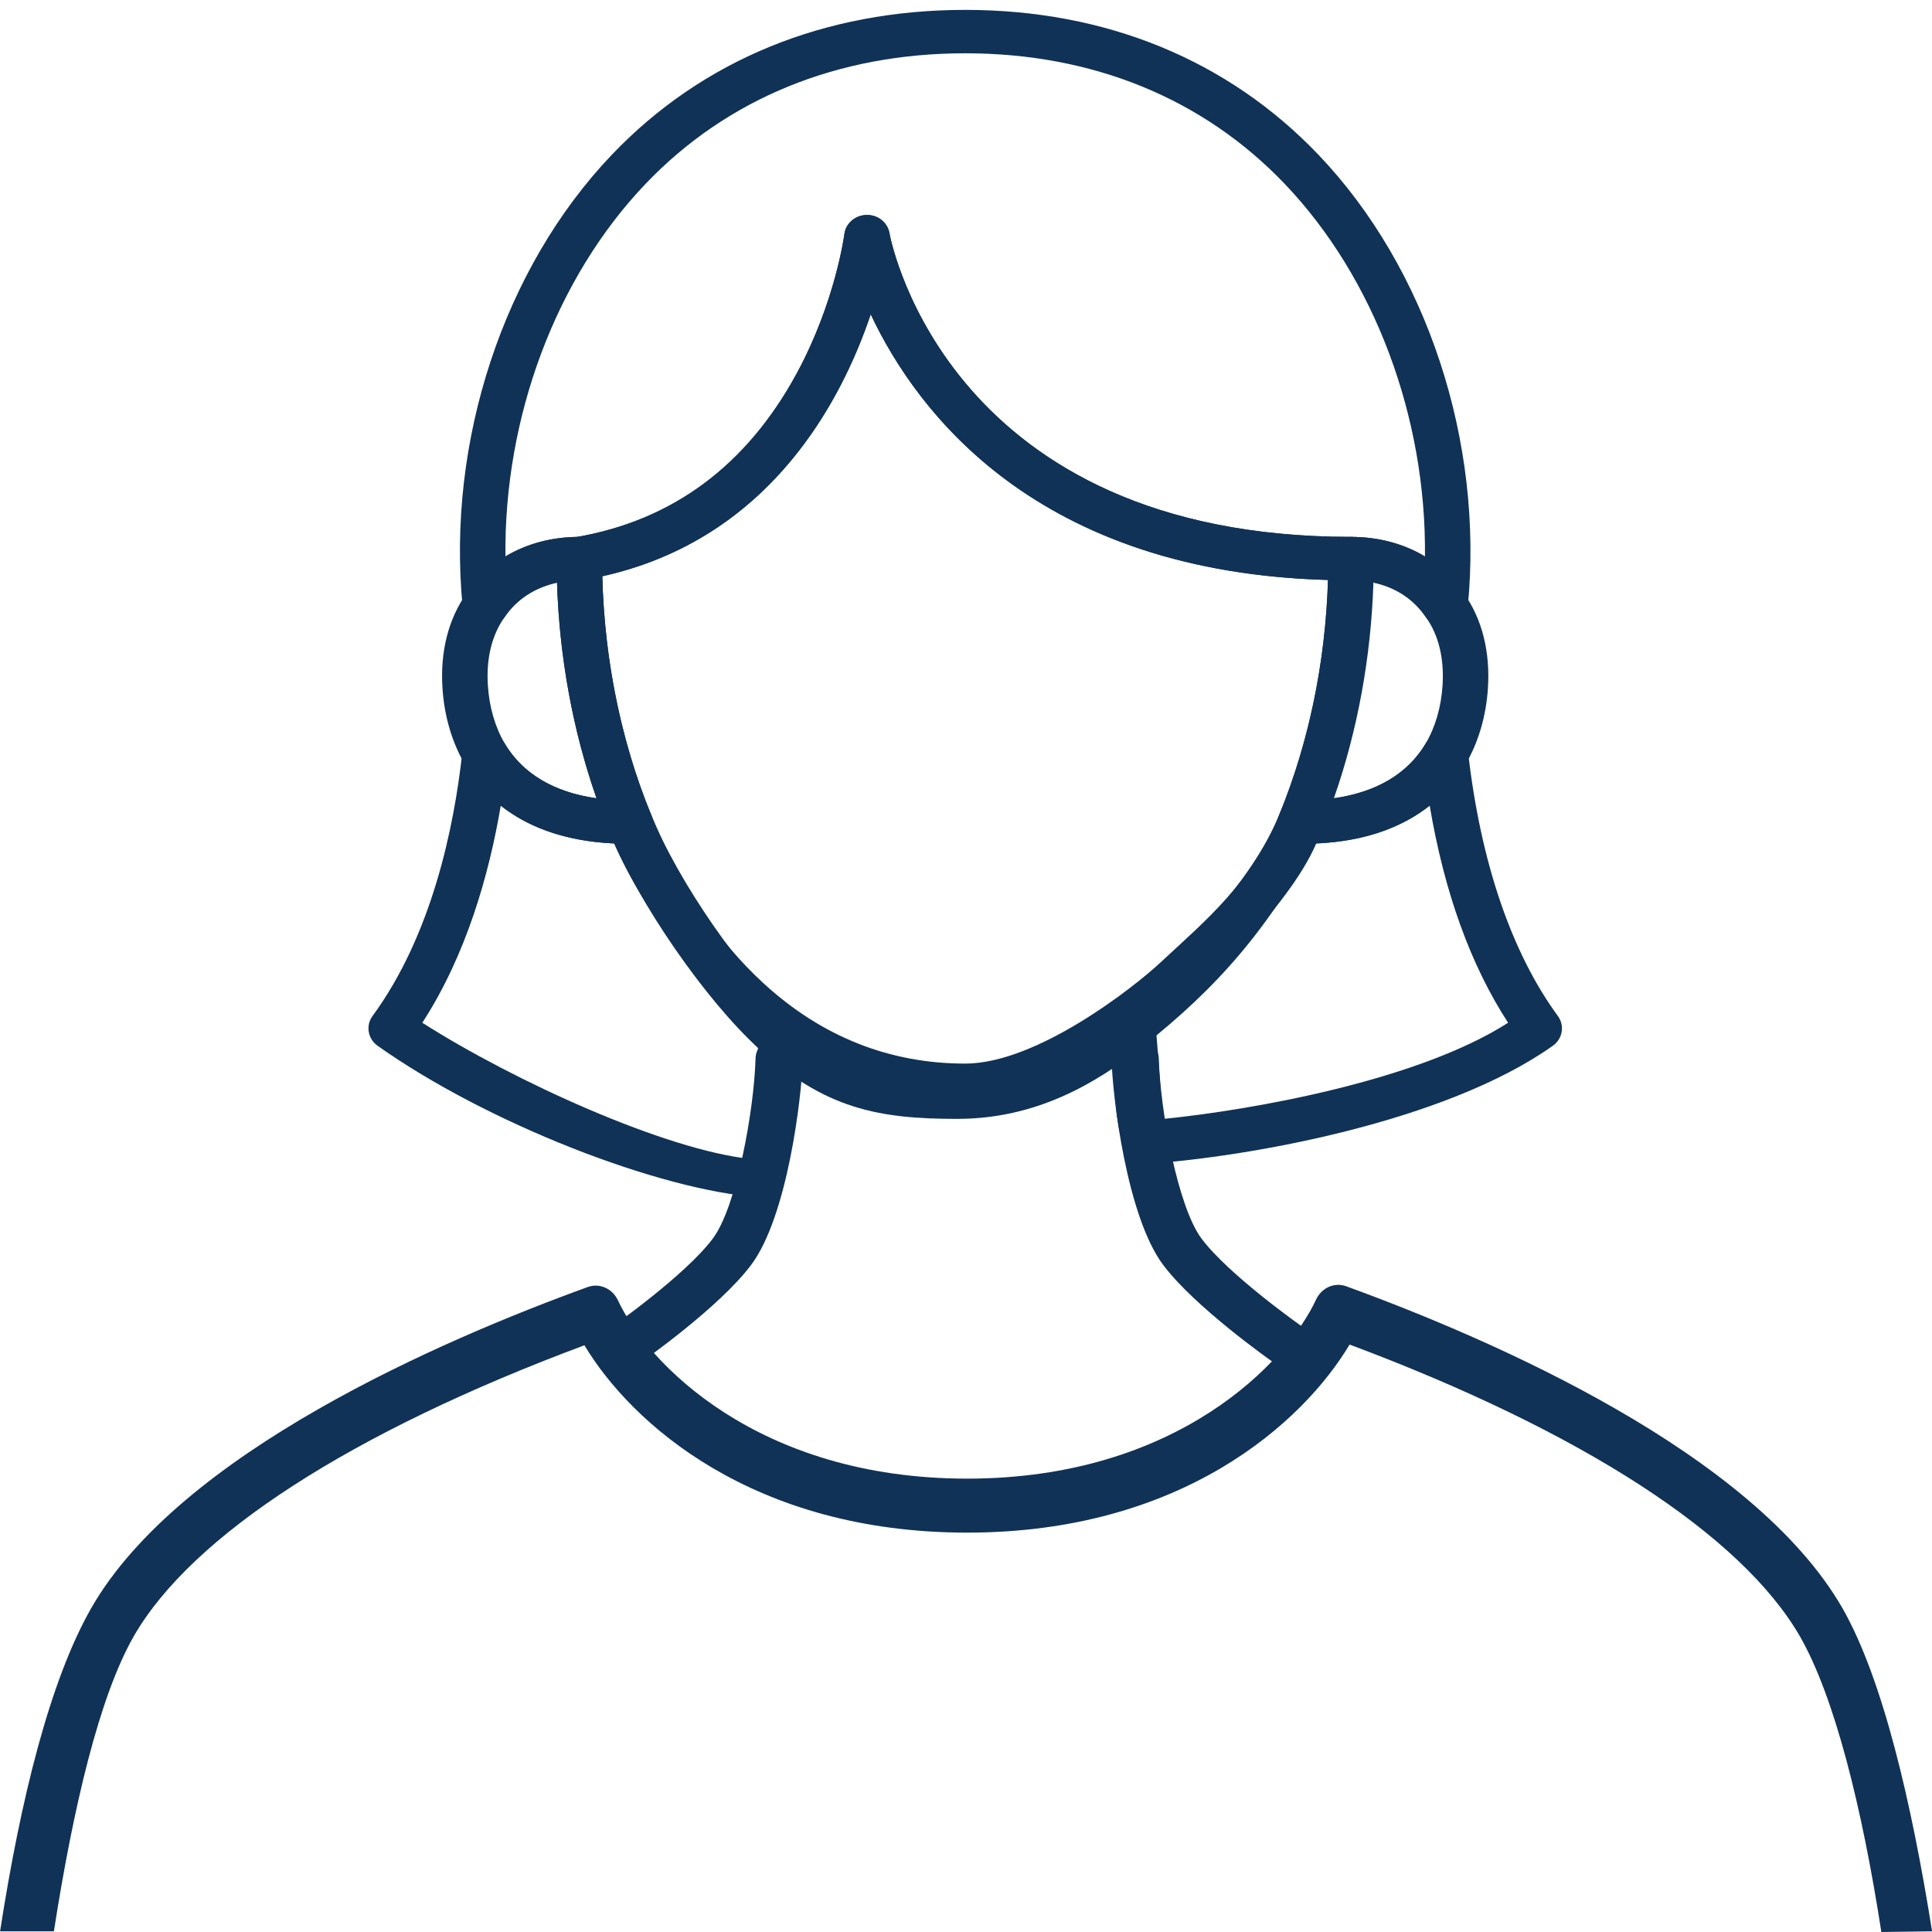 <?xml version="1.0" encoding="UTF-8"?><svg id="_レイヤー_1" xmlns="http://www.w3.org/2000/svg" viewBox="0 0 300 300"><defs><style>.cls-1{fill:#103256;}</style></defs><path class="cls-1" d="m177.913,180.728c-1.572,0-2.97-.998-3.4-2.462-1.685-5.752-1.422-9.533-1.422-17.968,0-.909,2.473-5.125,3.156-5.76,7.054-6.555,18.167-17.515,22.422-28.091.544-1.353,1.9-2.137,3.47-2.162,9.181,0,15.807-3.05,19.237-8.827.755-1.273,2.271-1.94,3.789-1.639,1.502.296,2.63,1.484,2.795,2.939,1.912,16.984,6.731,31.161,13.94,41,1.096,1.494.747,3.548-.787,4.636-16.767,11.88-47.357,17.257-62.945,18.326-.084.006-.171.01-.255.01Zm1.628-20.461c.424,4.886.512,8.321,1.165,13.471,13.5-1.357,39.341-5.878,53.471-14.923-5.825-8.965-9.906-20.269-12.175-33.72-3.861,3.057-9.476,5.508-17.618,5.879-4.307,10.029-18.018,22.65-24.844,29.292Z"/><path class="cls-1" d="m118.317,185.947c-.085,0-.171-.004-.256-.01-15.762-1.084-42.591-11.618-59.419-23.544-1.534-1.087-1.884-3.142-.789-4.636,9.191-12.542,12.653-29.212,13.94-40.989.159-1.457,1.287-2.65,2.791-2.949,1.502-.296,3.037.363,3.794,1.638,3.428,5.777,10.056,8.827,19.172,8.827.062,0,.133.003.186,0,1.462,0,2.821.858,3.345,2.16,4.288,10.648,14.335,24.858,21.505,31.395.698.636,1.091,1.517,1.091,2.436,0,8.345-.235,17.635-1.976,23.257-.446,1.439-1.831,2.414-3.385,2.414Zm-52.741-27.135c14.259,9.092,37.85,19.81,51.066,21.159.949-5.242,1.047-12.817,1.057-17.266-6.959-6.666-17.957-21.589-22.33-31.731-8.14-.376-13.752-2.822-17.611-5.874-1.794,10.589-5.315,23.121-12.182,33.711Z"/><path class="cls-1" d="m202.212,131.024c-.07,0-.139,0-.211,0-1.163-.005-2.275-.557-2.93-1.475s-.817-2.087-.394-3.121c4.962-12.104,7.582-25.829,7.582-39.689,0-1.861,1.582-3.369,3.532-3.369,7.383,0,13.771,3.199,17.528,8.777,2.799,3.92,4.104,9.045,3.723,14.746-.283,4.343-1.498,8.452-3.516,11.877-3.325,5.604-10.412,12.256-25.315,12.256Zm11.052-40.566c-.371,11.579-2.466,23.005-6.138,33.493,6.614-.934,11.478-3.822,14.251-8.494,1.494-2.537,2.4-5.648,2.618-8.991.281-4.194-.606-7.859-2.564-10.603-1.91-2.833-4.733-4.677-8.167-5.405Z"/><path class="cls-1" d="m97.575,131.024c-14.94,0-22.024-6.651-25.344-12.246-2.024-3.435-3.24-7.546-3.521-11.896-.384-5.69.922-10.816,3.775-14.813,3.705-5.503,10.094-8.702,17.477-8.702,1.951,0,3.531,1.508,3.531,3.369,0,13.861,2.621,27.586,7.581,39.689.425,1.038.285,2.207-.372,3.127-.698.974-1.917,1.472-3.126,1.471Zm-11.085-40.554c-3.417.741-6.277,2.589-8.115,5.319-2.011,2.819-2.898,6.484-2.615,10.67.216,3.35,1.123,6.462,2.623,9.007,2.772,4.672,7.649,7.562,14.246,8.491-3.671-10.487-5.766-21.909-6.138-33.487Z"/><path class="cls-1" d="m148.631,173.739c-12.173.001-20.584-1.536-30.932-11.034-7.911-7.214-18.55-22.271-23.21-33.842-5.269-12.86-8.058-27.433-8.058-42.125,0-1.634,1.229-3.034,2.917-3.319,15.05-2.539,26.628-11.121,34.411-25.512,5.958-11.013,7.347-21.458,7.36-21.562.213-1.658,1.666-2.92,3.417-2.962,1.762-.054,3.269,1.144,3.568,2.789.359,1.921,9.534,47.196,71.688,47.196,1.95,0,3.532,1.508,3.532,3.369,0,14.692-12.327,50.213-8.068,42.144-8.103,15.354-16.297,24.499-27.829,33.629-7.364,5.831-16.622,11.227-28.796,11.229Zm-55.104-84.259c.322,12.923,2.915,25.642,7.547,36.946,4.295,10.666,10.352,19.751,17.521,26.289,8.996,8.256,19.518,12.439,31.281,12.439,11.16,0,26.263-11.893,30.359-15.737,7.066-6.567,14.18-12.394,18.435-22.971,4.572-11.155,7.157-23.666,7.54-36.389-45.317-1.248-63.883-26.121-71.005-41.256-4.579,13.59-15.768,34.931-41.677,40.678Z"/><path class="cls-1" d="m75.404,97.336c-.944,0-1.854-.361-2.522-1.011-.568-.553-.968-1.323-1.043-2.094-2.51-25.709,6.373-52.617,23.183-70.22C109.063,9.306,128.032,1.535,149.876,1.535s40.794,7.773,54.838,22.482c16.819,17.612,25.709,44.517,23.201,70.214-.076.783-.436,1.515-1.018,2.07-.757.721-1.833,1.106-2.902.992-1.062-.109-2.04-.647-2.618-1.505-2.466-3.663-6.58-5.681-11.584-5.681-47.929,0-67.28-25.777-74.588-41.304-4.75,14.096-16.609,36.527-44.628,41.254-.203.034-.409.051-.614.051-4.932,0-9.156,2.071-11.587,5.682-.581.862-1.542,1.426-2.611,1.53-.119.011-.24.017-.359.017ZM149.876,8.274c-19.804,0-36.966,7.012-49.633,20.276-13.961,14.619-21.99,36.268-21.759,57.859,3.2-1.924,7.014-2.986,11.15-3.039,14.91-2.6,26.391-11.166,34.124-25.463,5.958-11.013,7.347-21.458,7.36-21.562.213-1.658,1.666-2.92,3.417-2.962,1.762-.054,3.269,1.144,3.568,2.789.359,1.921,9.534,47.196,71.688,47.196,4.261,0,8.193,1.066,11.476,3.041.227-21.58-7.807-43.227-21.775-57.853-12.671-13.268-29.827-20.282-49.617-20.282Z"/><path class="cls-1" d="m300.012,299.894c-3.182-19.995-7.668-39.265-13.941-50.218-13.899-24.115-54.231-41.644-77.035-49.945-1.828-.665-3.826.226-4.689,2.09-4.458,9.61-21.517,27.78-54.166,27.78s-49.76-18.099-54.221-27.671c-.867-1.859-2.865-2.738-4.683-2.085-22.88,8.304-63.32,25.816-77.102,49.845-6.42,11.244-10.968,29.62-14.164,50.204h8.356c2.999-19.223,7.03-36.405,12.386-45.788,9.016-15.72,33.817-31.724,69.997-45.214,7.234,12.074,26.111,29.093,59.43,29.093s52.155-17.086,59.383-29.205c36.058,13.494,60.838,29.539,69.936,45.324,5.381,9.398,9.66,26.64,12.634,45.896l7.877-.106Z"/><path class="cls-1" d="m97.198,212.339c-1.129,0-2.242-.495-2.961-1.431-1.198-1.559-.844-3.749.789-4.892.114-.08,11.409-8.016,15.653-13.685,3.71-4.956,6.411-19.876,6.641-27.97.054-1.933,1.75-3.477,3.766-3.404,2.025.053,3.623,1.662,3.567,3.594-.167,5.871-2.374,24.326-8.004,31.849-4.929,6.583-16.784,14.91-17.286,15.262-.653.457-1.412.677-2.165.677Z"/><path class="cls-1" d="m200.057,212.34c-.752,0-1.512-.22-2.166-.677-.501-.352-12.357-8.679-17.285-15.262-5.631-7.521-7.839-25.977-8.005-31.849-.054-1.932,1.542-3.541,3.568-3.594,1.998-.079,3.711,1.471,3.766,3.404.229,8.094,2.931,23.014,6.64,27.97,4.244,5.669,15.54,13.604,15.654,13.685,1.633,1.143,1.987,3.333.789,4.892-.718.936-1.832,1.431-2.961,1.431Z"/></svg>